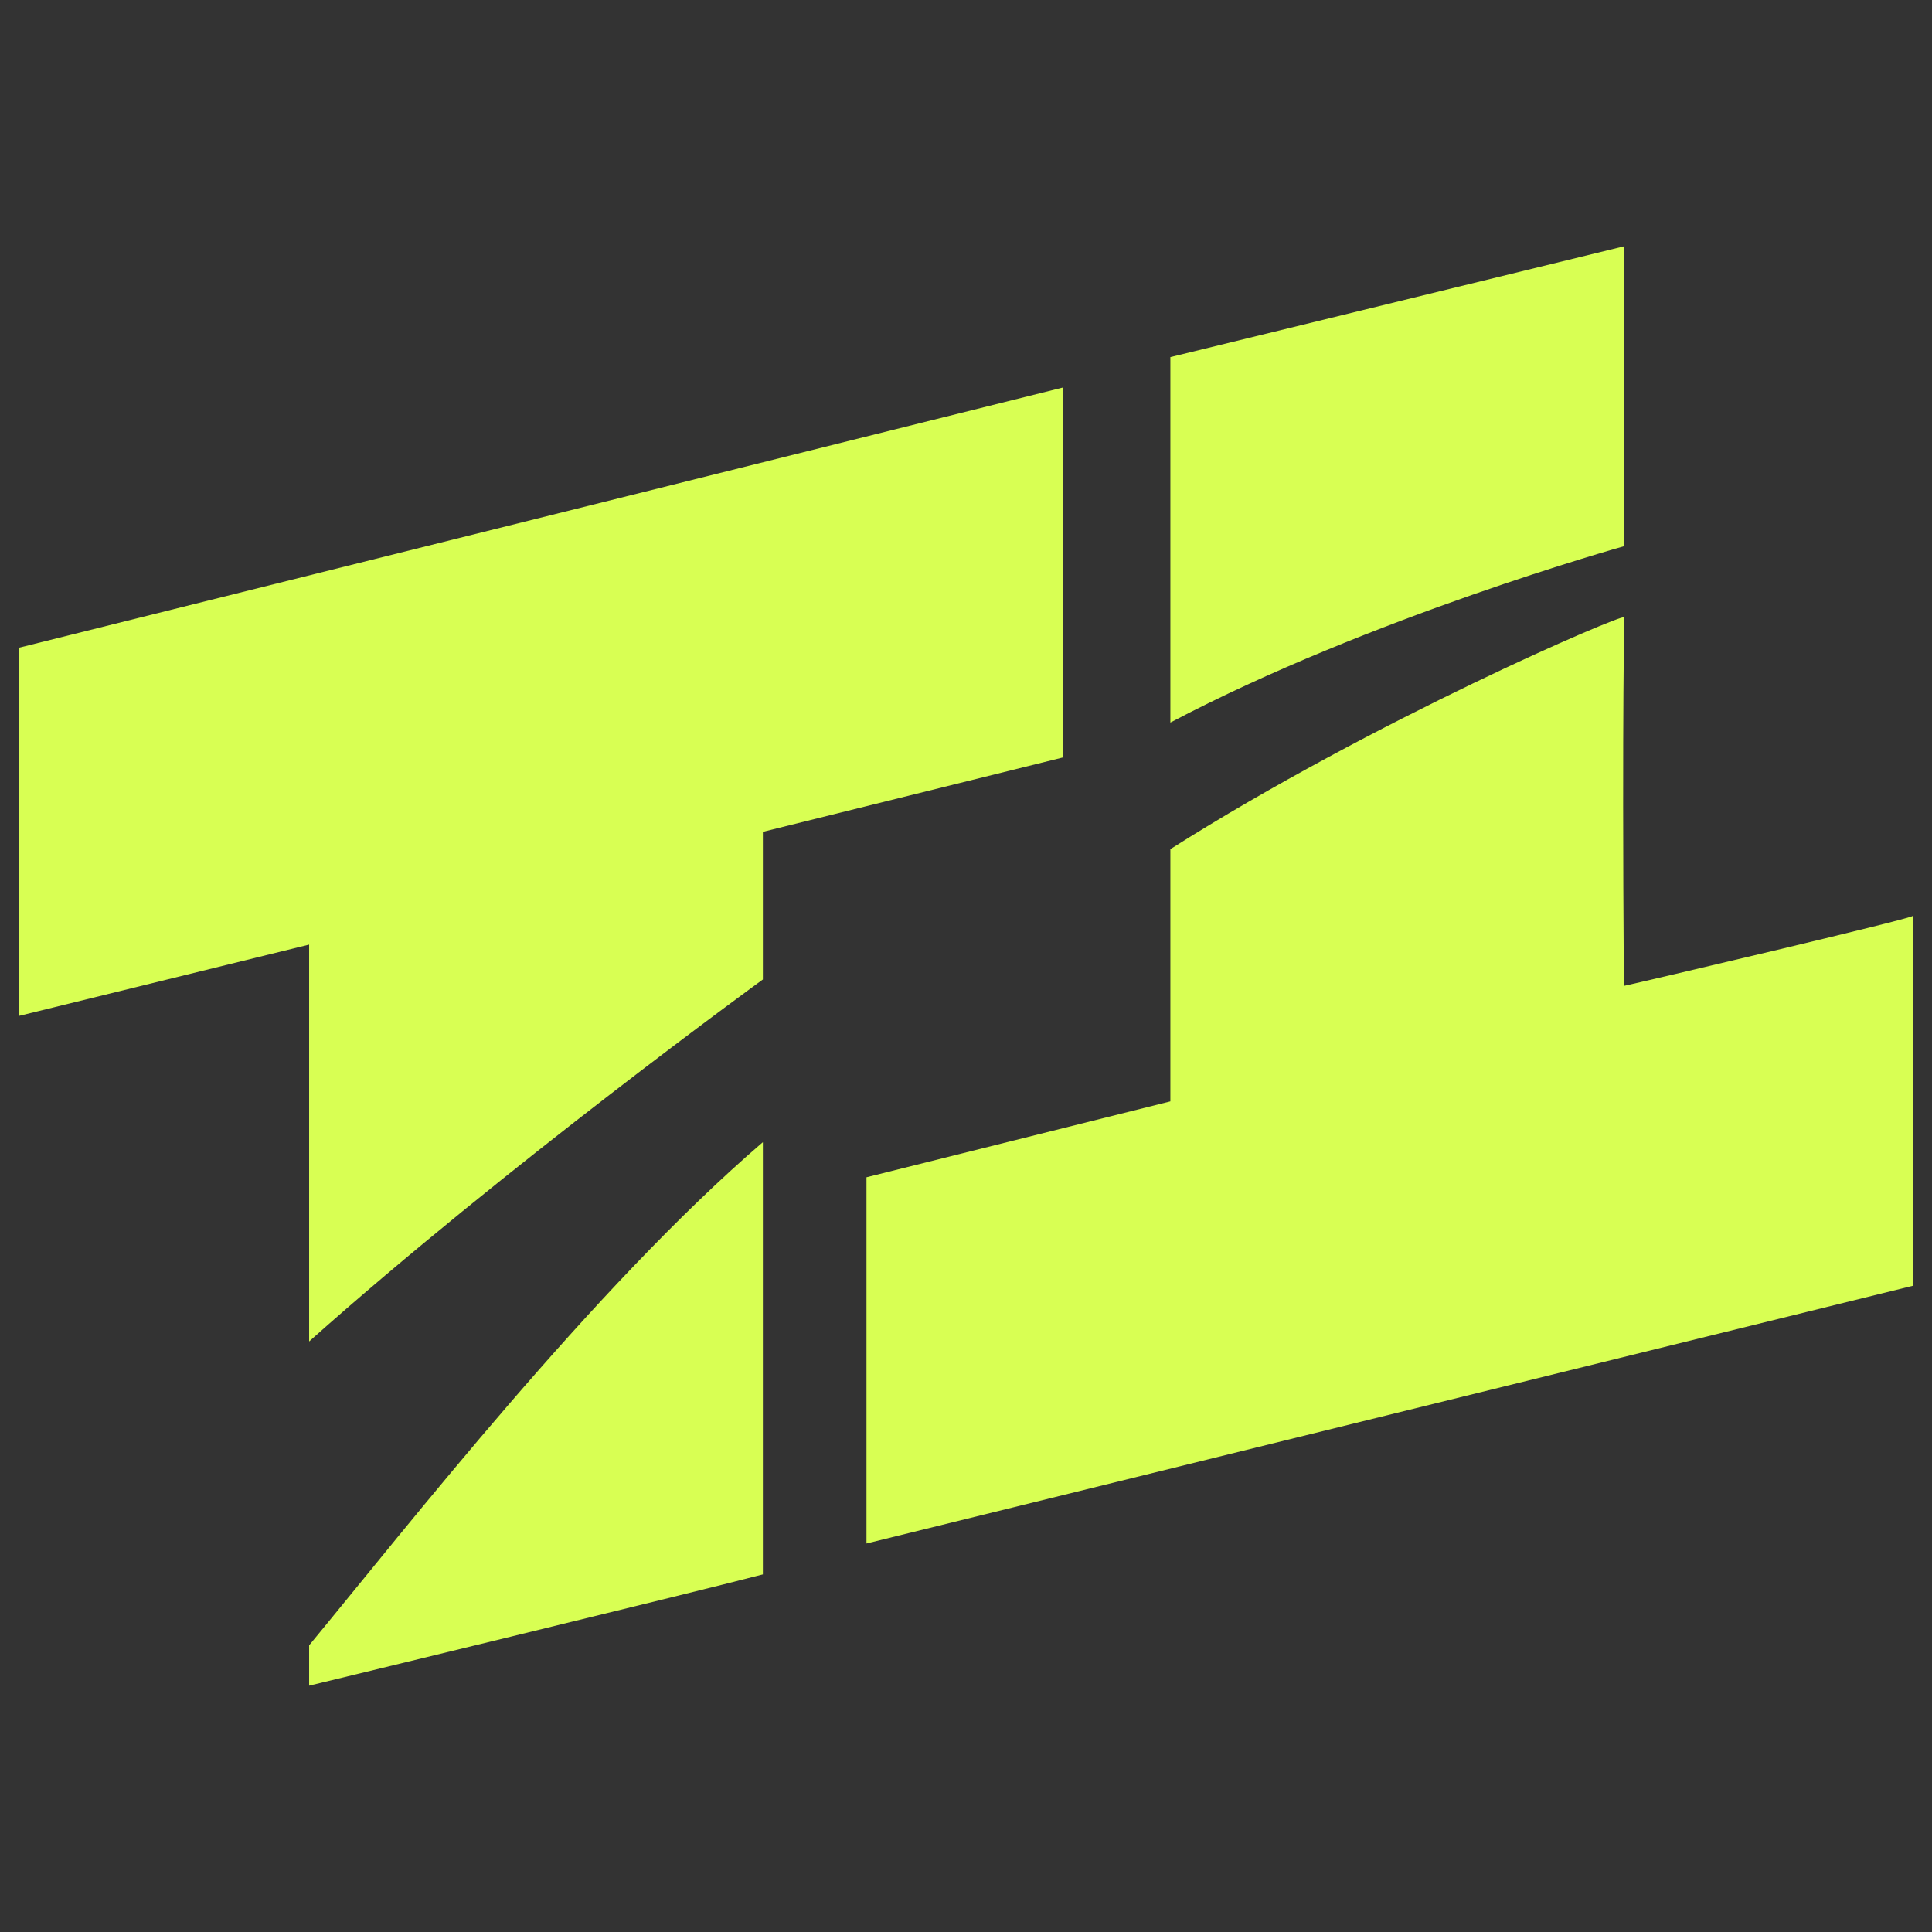 <?xml version="1.0" encoding="utf-8"?>
<!-- Generator: Adobe Illustrator 15.1.0, SVG Export Plug-In . SVG Version: 6.00 Build 0)  -->
<svg fill="#d8ff53" version="1.2" baseProfile="tiny" id="Layer_1" xmlns="http://www.w3.org/2000/svg" xmlns:xlink="http://www.w3.org/1999/xlink"
	 x="0px" y="0px" width="1000px" height="1000px" viewBox="0 0 1000 1000" xml:space="preserve">
<rect x="0" y="0" width="1000" height="1000" fill="#333333" stroke="none"/>
<g transform="translate(0,1024) scale(0.1,-0.1)">
	<path d="M6057.812,8391.635V6500.097c1032.861,545.034,2347.294,912.549,2347.294,912.549v1552.368L6057.812,8391.635z"/>
	<path d="M5502.373,8234.325L100,6887.895V4982.167l1500.015,368.613V3296.582c1015.371,906.152,2348.569,1873.73,2348.569,1873.73
		v764.077l1553.789,385.249V8234.325z"/>
	<path d="M6057.812,5844.804V4539.335l-1572.949-392.852V2250.918l5415.136,1333.633c0,0,0,1892.719,0,1914.682
		c1.182-12.91-1415.938-345.659-1494.893-362.202c-10.264,1510.923,4.404,1891.816,0,1907.573
		C8399.56,7064.497,7110.673,6512.905,6057.812,5844.804z"/>
	<path d="M1600.015,1723.711v-208.73c0,0,1997.681,483.711,2348.569,575.957v2237.226
		C3076.137,3579.844,2104.092,2333.574,1600.015,1723.711z"/>
</g>
</svg>
